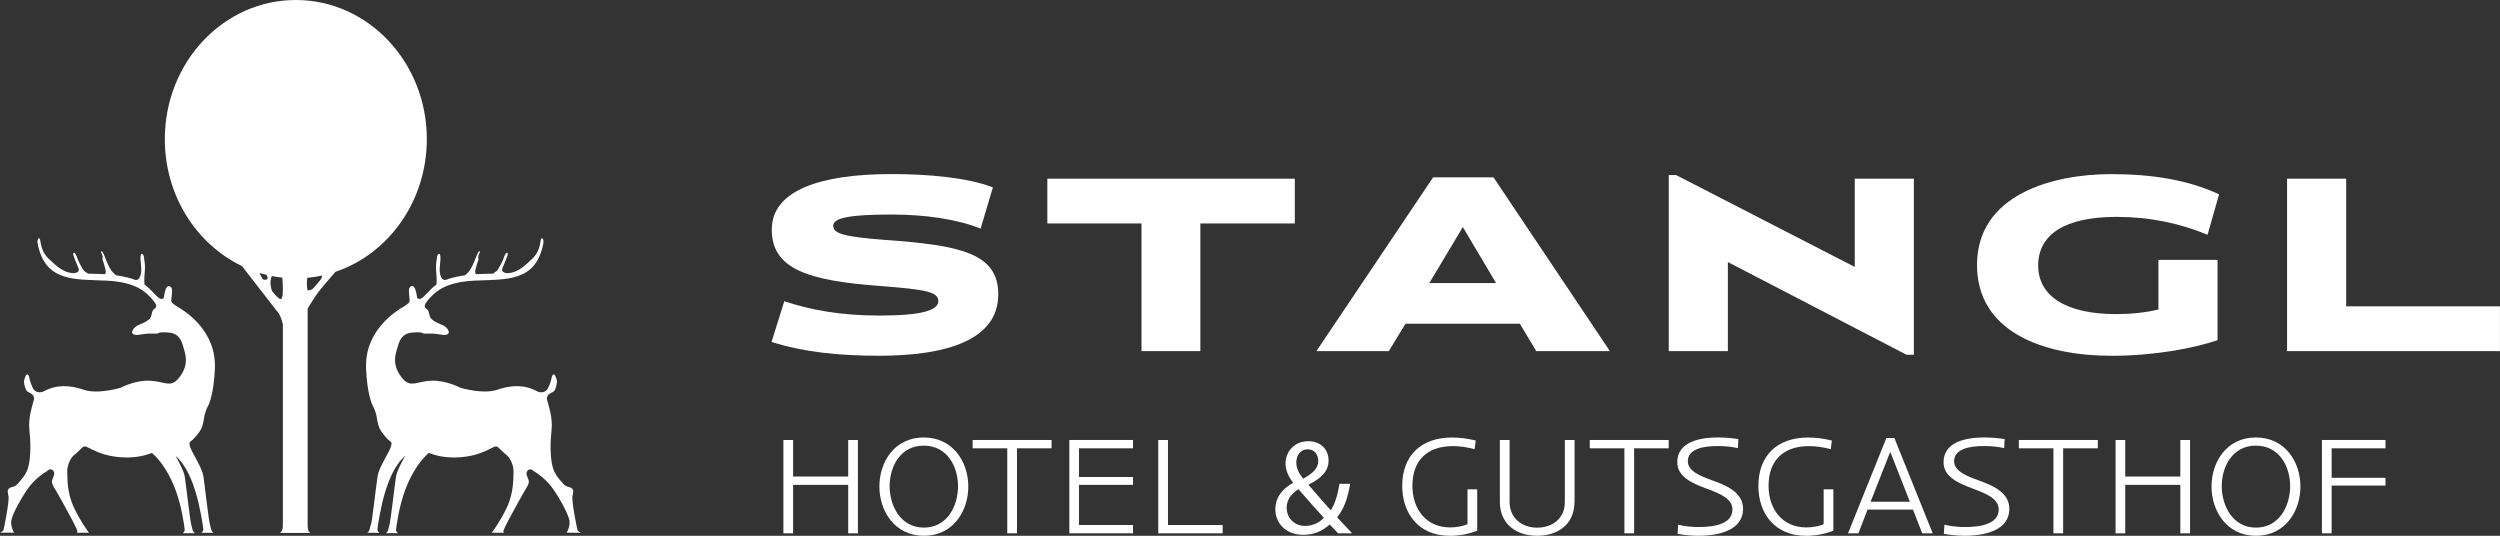 <?xml version="1.0" encoding="UTF-8"?>
<svg id="Ebene_2" xmlns="http://www.w3.org/2000/svg" version="1.1" viewBox="0 0 486.44 104.25">
  <rect x="0" y="0" width="486.44" height="104.25" fill="#333333" stroke="none"/>
  <!-- Generator: Adobe Illustrator 29.8.2, SVG Export Plug-In . SVG Version: 2.1.1 Build 3)  -->
  <defs>
    <style>
      .st0, .st1 {
        fill: #fff;
      }

      .st1 {
        fill-rule: evenodd;
      }
    </style>
  </defs>
  <g id="Ebene_1-2">
    <g>
      <path class="st1" d="M60.41,103.69c-.44-.21-.55-.69-.55-1.6v-42.05s1.45-2.41,2.2-3.36c.69-.89,1.84-2.2,3.21-3.79,10.31-3.47,17.78-13.72,17.78-25.82C83.05,12.12,71.64,0,57.56,0s-25.49,12.12-25.49,27.08c0,10.99,6.16,20.45,15.02,24.7l7.24,9.33s.71,1.41.71,2.24v38.75c0,.97-.22,1.41-.62,1.6,0,0,6,0,6,0ZM51.9,54.38c-.18.08-.33.08-.56.03-.23-.05-.37-.33-.6-.78-.16-.32-.2-.35-.17-.5.44.13.88.25,1.32.36.05.19.13.37.16.45.05.15.02.36-.15.44ZM54.98,57.47c-.08.4-.18.95-.65.63-.48-.33-1.11-1.13-1.33-1.38-.22-.25-.45-1.58-.35-2.11.07-.36.13-.69.26-.9.65.13,1.31.23,1.98.3.02.05.03.11.05.19.1.46.12,2.87.05,3.27ZM59.71,55.39c0-.27.01-.9.07-1.33.98-.09,1.94-.24,2.88-.44,0,.21-.04.43-.14.58-.23.38-1.38,1.75-1.66,1.98-.27.23-1,.49-1.05.16-.05-.33-.1-.58-.1-.96Z"/>
      <path class="st1" d="M40.86,102.1c-.27-.88-1.02-7.76-1.29-9.46-.27-1.7-2.24-4.6-2.58-5.69-.34-1.09.07-.95.54-1.42.47-.47,1.29-1.43,1.63-2.1.34-.68.54-1.97.61-2.44.07-.47.42-1.5.69-1.97.27-.47,1.15-2.52,1.35-7.34.31-7.4-5.9-11.2-7.19-11.95-1.29-.75-1.29-1.01-1.29-1.35s.2-1.5.14-2.04c-.07-.54-.61-.89-.95-.54-.34.35-.54,1.35-.61,1.96-.07.61-.75.42-1.09.15-.34-.27-.81-.82-1.77-1.77-.28-.28-.59-.53-.93-.77-.11-.84,0-1.96.07-2.77.1-1.13-.16-2.14-.18-2.52-.02-.38-.24-.68-.38-.7-.14-.02-.24.18-.28.5-.04.32.02,1.08.12,2.18.1,1.11-.14,1.63-.39,2.09-.11.2-.37.3-.65.35-.5-.2-1.07-.37-1.72-.53-.75-.18-1.43-.31-2.13-.4-.33-.25-.68-.59-.98-1.03-.73-1.11-1.15-2.53-1.41-3.06-.26-.53-.32-.59-.42-.59s-.16.06-.08.26c.08.2.28.51.3.87.02.36-.16.24.04.76.2.52.22.61.4,1.33.13.53.3.95-.06,1.24-.81-.06-2.02-.08-3.23-.1-.42-.27-.83-.56-.93-.72-.22-.34-.9-1.53-1.12-2.18-.22-.66-.45-1.17-.69-1.15-.24.02-.16.33-.06.65.1.32.47,1.21.73,1.85.24.58.71,1.22-.66,1.46-.23-.02-.44-.04-.62-.06-1.56-.2-2.92-1.42-4.35-2.78-1.43-1.36-1.5-3.06-1.63-3.67-.14-.61-.68-.2-.47.82,1.47,7.41,7.19,6.86,13.31,7.13,6.11.27,7.95,2.44,9.17,3.87,1.23,1.43.14,1.5-.07,1.9-.2.4-.2.81-.42,1.35-.21.54-1.42,1.16-2.17,1.43-.75.27-1.22.74-1.42,1.29-.2.55.47.74.81.74s1.83-.27,2.31-.27h1.63c.41,0,.14-.4,2.38-.2,2.24.2,2.58,2.04,2.93,3.25.35,1.22,1.01,3.26-1.16,5.77-1.54,1.78-2.79.41-5.64.34-2.85-.07-5.49,1.36-5.49,1.36,0,0-4.41,1.36-7.2.41-2.79-.96-5.36-1.01-7.73.27-.72.39-1.43.2-1.77-.07-.34-.27-.47-.61-.82-1.5-.35-.89-.2-1.28-.54-1.62-.34-.34-.61.54-.74,1.01-.14.47.14,1.63.47,2.1.34.47,1.56.47,1.43,1.7-.27,1.09-1.16,3.53-.89,5.91.27,2.38.27,5.09-.14,6.92-.41,1.84-1.49,2.78-2.1,3.53-.62.75-1.15.54-1.63.88-.48.34-.37.77-.2,1.56.21.96-.89,6.37-.98,6.62C.54,103.4,0,103.65,0,103.65h2.75c-.25-.29-.71-1.55-.55-2.37.21-1.09,1.38-3.45,3.01-5.9,1.63-2.45,3.87-3.66,3.87-3.66,0,0,.68-.75,1.22-.2.54.55.07,1.28-.13,1.82-.2.54.07,1.09.55,1.84.48.74,2.85,5.1,3.32,5.98.47.88.96,1.9,1.02,2.17.03.13-.05.25-.14.33h2.4c-.37-.49-1.68-2.28-2.89-4.81-1.43-2.98-1.28-5.64-1.35-6.99-.07-1.35.74-2.86,1.28-3.26.54-.41,1.23-1.15,1.7-1.56.47-.42.96,0,1.97.48,1.01.48,3.06,1.42,6.31,1.49,2.36.05,4.01-.43,5.23-.88,2.09,1.82,4.73,5.7,5.92,12.11.13.69.52,2.81.43,3.03-.09.22-.35.48-.35.48h2.37c-.49-.27-.5-.89-.7-1.54-.27-.88-1.02-7.76-1.29-9.46-.18-1.12-1.09-2.76-1.79-4.06,1.91,1.68,3.75,5.01,4.95,11.47.13.69.52,2.81.43,3.03s-.35.48-.35.48h2.37c-.49-.27-.5-.89-.7-1.54Z"/>
      <path class="st1" d="M72.18,102.1c.27-.88,1.02-7.76,1.29-9.46.27-1.7,2.24-4.6,2.58-5.69.34-1.09-.07-.95-.54-1.42-.47-.47-1.29-1.43-1.63-2.1-.34-.68-.54-1.97-.61-2.44-.07-.47-.42-1.5-.69-1.97-.27-.47-1.15-2.52-1.35-7.34-.31-7.4,5.9-11.2,7.19-11.95,1.29-.75,1.29-1.01,1.29-1.35s-.2-1.5-.14-2.04c.07-.54.61-.89.95-.54.34.35.54,1.35.61,1.96.07.61.75.42,1.09.15.34-.27.81-.82,1.77-1.77.28-.28.59-.53.93-.77.11-.84,0-1.96-.07-2.77-.1-1.13.16-2.14.18-2.52.02-.38.24-.68.38-.7.14-.02.24.18.28.5.04.32-.02,1.08-.12,2.18-.1,1.11.14,1.63.39,2.09.11.2.37.3.65.35.5-.2,1.07-.37,1.72-.53.75-.18,1.43-.31,2.13-.4.33-.25.68-.59.98-1.03.73-1.11,1.15-2.53,1.41-3.06.26-.53.32-.59.42-.59s.16.06.08.26c-.08.2-.28.51-.3.87-.02.36.16.24-.04.76-.2.52-.22.61-.4,1.33-.13.53-.3.95.06,1.24.81-.06,2.02-.08,3.23-.1.42-.27.83-.56.93-.72.22-.34.9-1.53,1.12-2.18.22-.66.45-1.17.69-1.15.24.02.16.33.06.65-.1.32-.47,1.21-.73,1.85-.24.58-.71,1.22.66,1.46.23-.02.44-.04.62-.06,1.56-.2,2.92-1.42,4.35-2.78,1.43-1.36,1.5-3.06,1.63-3.67.14-.61.68-.2.47.82-1.47,7.41-7.19,6.86-13.31,7.13-6.11.27-7.95,2.44-9.17,3.87-1.23,1.43-.14,1.5.07,1.9.2.4.2.81.42,1.35.21.54,1.42,1.16,2.17,1.43.75.27,1.22.74,1.42,1.29.2.55-.47.74-.81.74s-1.83-.27-2.31-.27h-1.63c-.41,0-.14-.4-2.38-.2-2.24.2-2.58,2.04-2.93,3.25-.35,1.22-1.01,3.26,1.16,5.77,1.54,1.78,2.79.41,5.64.34,2.85-.07,5.49,1.36,5.49,1.36,0,0,4.41,1.36,7.2.41,2.79-.96,5.36-1.01,7.73.27.72.39,1.43.2,1.77-.07.34-.27.47-.61.82-1.5.35-.89.2-1.28.54-1.62.34-.34.61.54.74,1.01.14.47-.14,1.63-.47,2.1-.34.47-1.56.47-1.43,1.7.27,1.09,1.16,3.53.89,5.91-.27,2.38-.27,5.09.14,6.92.41,1.84,1.49,2.78,2.1,3.53.62.75,1.15.54,1.63.88.48.34.37.77.2,1.56-.21.96.89,6.37.98,6.62.09.25.63.5.63.5h-2.75c.25-.29.71-1.55.55-2.37-.21-1.09-1.38-3.45-3.01-5.9-1.63-2.45-3.87-3.66-3.87-3.66,0,0-.68-.75-1.22-.2-.54.55-.07,1.28.13,1.82.2.54-.07,1.09-.55,1.84-.48.74-2.85,5.1-3.32,5.98-.47.88-.96,1.9-1.02,2.17-.03.13.05.25.14.33h-2.4c.37-.49,1.68-2.28,2.89-4.81,1.43-2.98,1.28-5.64,1.35-6.99.07-1.35-.74-2.86-1.28-3.26-.54-.41-1.23-1.15-1.7-1.56-.47-.42-.96,0-1.97.48-1.01.48-3.06,1.42-6.31,1.49-2.36.05-4.01-.43-5.23-.88-2.09,1.82-4.73,5.7-5.92,12.11-.13.69-.52,2.81-.43,3.03.09.22.35.48.35.48h-2.37c.49-.27.5-.89.7-1.54.27-.88,1.02-7.76,1.29-9.46.18-1.12,1.09-2.76,1.79-4.06-1.91,1.68-3.75,5.01-4.95,11.47-.13.69-.52,2.81-.43,3.03s.35.48.35.48h-2.37c.49-.27.5-.89.7-1.54h0Z"/>
    </g>
    <g>
      <path class="st0" d="M171.03,69.22c-7.82,0-14.64-.7-20.91-2.69l2.49-7.92c5.03,1.69,11,2.79,18.42,2.79,8.52,0,11.55-1.05,11.55-2.84s-2.64-2.24-11.05-2.89c-14.49-1.04-21.36-3.39-21.36-11s9.41-10.8,23.25-10.8c7.07,0,14.79.65,19.77,2.59l-2.39,8.02c-4.58-1.84-10.76-2.74-17.38-2.74-8.07,0-11.3.65-11.3,2.19s2.19,2.14,9.96,2.74c14.79,1.04,22.16,2.59,22.16,10.6,0,8.86-10.01,11.95-23.2,11.95h0Z"/>
      <path class="st0" d="M233.56,43.48v24.84h-11.45v-24.84h-18.32v-8.71h48.15v8.71h-18.37Z"/>
      <path class="st0" d="M298.92,68.32l-3.19-5.33h-22.26l-3.24,5.33h-14.09l22.71-33.81h11.75l22.65,33.81h-14.34ZM284.63,44.18l-6.52,10.9h12.99l-6.47-10.9h0Z"/>
      <path class="st0" d="M372.39,69.02h-1.44l-34.75-18.03v17.33h-11.5v-34.25h1.44l34.75,17.87v-17.18h11.5v34.26Z"/>
      <path class="st0" d="M410.77,69.22c-13.09,0-26.09-4.58-26.09-17.67,0-13.74,14.79-17.67,26.09-17.67,8.07,0,14.99,1.14,21.01,3.93l-2.24,7.87c-5.43-2.24-11.2-3.48-17.72-3.48-10.21,0-15.24,3.53-15.24,9.46s5.38,9.46,15.19,9.46c2.79,0,5.78-.3,8.21-.9v-9.66h11.5v15.63c-4.68,1.59-12.3,3.04-20.71,3.04Z"/>
      <path class="st0" d="M445.01,68.32v-33.56h11.5v24.85h29.92v8.71h-41.42Z"/>
    </g>
    <g>
      <path class="st0" d="M165.04,103.77v-9.43h-10.72v9.43h-1.89v-18.16h1.89v7.11h10.72v-7.11h1.89v18.16s-1.89,0-1.89,0Z"/>
      <path class="st0" d="M179.76,104.25c-5.68,0-8.65-4.82-8.65-9.59s2.94-9.54,8.62-9.54,8.68,4.74,8.68,9.54-2.96,9.59-8.65,9.59h0ZM179.73,86.71c-4.58,0-6.63,4.12-6.63,7.89s2.1,8.06,6.66,8.06,6.65-4.23,6.65-8.06-2.1-7.89-6.68-7.89Z"/>
      <path class="st0" d="M197.88,87.23v16.54h-1.89v-16.54h-6.74v-1.62h15.36v1.62h-6.74Z"/>
      <path class="st0" d="M208.07,103.77v-18.16h12.39v1.62h-10.51v5.58h10.51v1.53h-10.51v7.81h10.51v1.62h-12.39Z"/>
      <path class="st0" d="M225.37,103.77v-18.16h1.89v16.54h10.64v1.62s-12.53,0-12.53,0Z"/>
      <path class="st0" d="M260.37,103.77c-.51-.51-.96-1.01-1.65-1.72-1.54,1.4-3.21,2.01-5.15,2.01-3.42,0-5.42-2.31-5.42-4.95,0-2.4,1.45-4.04,3.44-5.15v-.08c-.9-1.14-1.46-2.43-1.46-3.68,0-2.16,1.56-4.35,4.48-4.35,2.2,0,3.9,1.45,3.9,3.74,0,1.85-1.08,3.31-3.87,4.7v.09c1.49,1.73,3.16,3.65,4.29,4.91.81-1.23,1.35-2.93,1.7-5.15h2.08c-.47,2.77-1.22,4.96-2.54,6.51.95,1.01,1.86,1.99,2.92,3.12h-2.73,0ZM257.59,100.74c-1.05-1.15-3.01-3.31-4.95-5.55-.96.61-2.28,1.72-2.28,3.58,0,2.03,1.48,3.56,3.6,3.56,1.53,0,2.79-.67,3.63-1.59ZM252.23,89.97c0,1.27.6,2.24,1.34,3.18,1.79-1.02,2.93-1.96,2.93-3.45,0-1.09-.61-2.28-2.05-2.28s-2.22,1.22-2.22,2.56Z"/>
      <path class="st0" d="M282.08,104.25c-5.93,0-9.24-4.2-9.24-9.72,0-5.79,3.58-9.4,9.67-9.4,1.48,0,3.04.19,4.63.59l-.22,1.67c-1.37-.35-2.8-.59-4.2-.59-5.07,0-7.9,2.83-7.9,7.71,0,4.61,2.72,8.11,7.33,8.11,1.19,0,2.34-.19,3.39-.62v-6.79h1.89v8.05c-1.56.62-3.5,1-5.36,1Z"/>
      <path class="st0" d="M306.36,97.65c0,4.28-3.13,6.6-7.27,6.6s-7.25-2.37-7.25-6.57v-12.07h1.89v12.07c0,3.07,2.34,4.99,5.36,4.99s5.39-1.81,5.39-4.99v-12.07h1.89v12.04h0Z"/>
      <path class="st0" d="M317.96,87.23v16.54h-1.89v-16.54h-6.74v-1.62h15.36v1.62h-6.74,0Z"/>
      <path class="st0" d="M330.41,104.25c-1.32,0-2.75-.16-3.99-.38l.11-1.78c1.21.3,2.59.46,3.99.46,3.12,0,6.57-.62,6.57-3.42,0-2.13-2.45-3.1-5.15-4.1-2.8-1.05-5.58-2.29-5.58-5.09,0-3.99,4.42-4.82,7.87-4.82,1.43,0,2.69.11,4.01.32l-.08,1.75c-1.4-.3-2.69-.4-3.93-.4-2.59,0-5.82.46-5.82,2.96,0,1.94,2.53,2.91,4.63,3.67,2.56.92,6.12,2.26,6.12,5.58,0,4.1-4.53,5.25-8.76,5.25h0Z"/>
      <path class="st0" d="M351.38,104.25c-5.93,0-9.24-4.2-9.24-9.72,0-5.79,3.58-9.4,9.67-9.4,1.48,0,3.04.19,4.63.59l-.22,1.67c-1.37-.35-2.8-.59-4.2-.59-5.07,0-7.9,2.83-7.9,7.71,0,4.61,2.72,8.11,7.33,8.11,1.19,0,2.34-.19,3.39-.62v-6.79h1.89v8.05c-1.56.62-3.5,1-5.36,1Z"/>
      <path class="st0" d="M374.02,103.77l-1.8-4.61h-8.84l-1.78,4.61h-2.02l7.46-18.54h1.56l7.46,18.54h-2.05ZM367.8,87.9l-3.83,9.73h7.65l-3.83-9.73h0Z"/>
      <path class="st0" d="M382.22,104.25c-1.32,0-2.75-.16-3.99-.38l.11-1.78c1.21.3,2.59.46,3.99.46,3.12,0,6.57-.62,6.57-3.42,0-2.13-2.45-3.1-5.15-4.1-2.8-1.05-5.58-2.29-5.58-5.09,0-3.99,4.42-4.82,7.87-4.82,1.43,0,2.69.11,4.01.32l-.08,1.75c-1.4-.3-2.69-.4-3.93-.4-2.59,0-5.82.46-5.82,2.96,0,1.94,2.53,2.91,4.63,3.67,2.56.92,6.12,2.26,6.12,5.58,0,4.1-4.53,5.25-8.76,5.25h0Z"/>
      <path class="st0" d="M401.44,87.23v16.54h-1.89v-16.54h-6.73v-1.62h15.36v1.62h-6.73Z"/>
      <path class="st0" d="M424.24,103.77v-9.43h-10.72v9.43h-1.88v-18.16h1.88v7.11h10.72v-7.11h1.89v18.16s-1.89,0-1.89,0Z"/>
      <path class="st0" d="M438.96,104.25c-5.68,0-8.65-4.82-8.65-9.59s2.94-9.54,8.62-9.54,8.68,4.74,8.68,9.54-2.96,9.59-8.65,9.59h0ZM438.93,86.71c-4.58,0-6.63,4.12-6.63,7.89s2.1,8.06,6.65,8.06,6.66-4.23,6.66-8.06-2.1-7.89-6.68-7.89h0Z"/>
      <path class="st0" d="M453.68,94.47v9.3h-1.89v-18.16h12.37v1.62h-10.48v5.74h10.48v1.51h-10.48Z"/>
    </g>
  </g>
</svg>